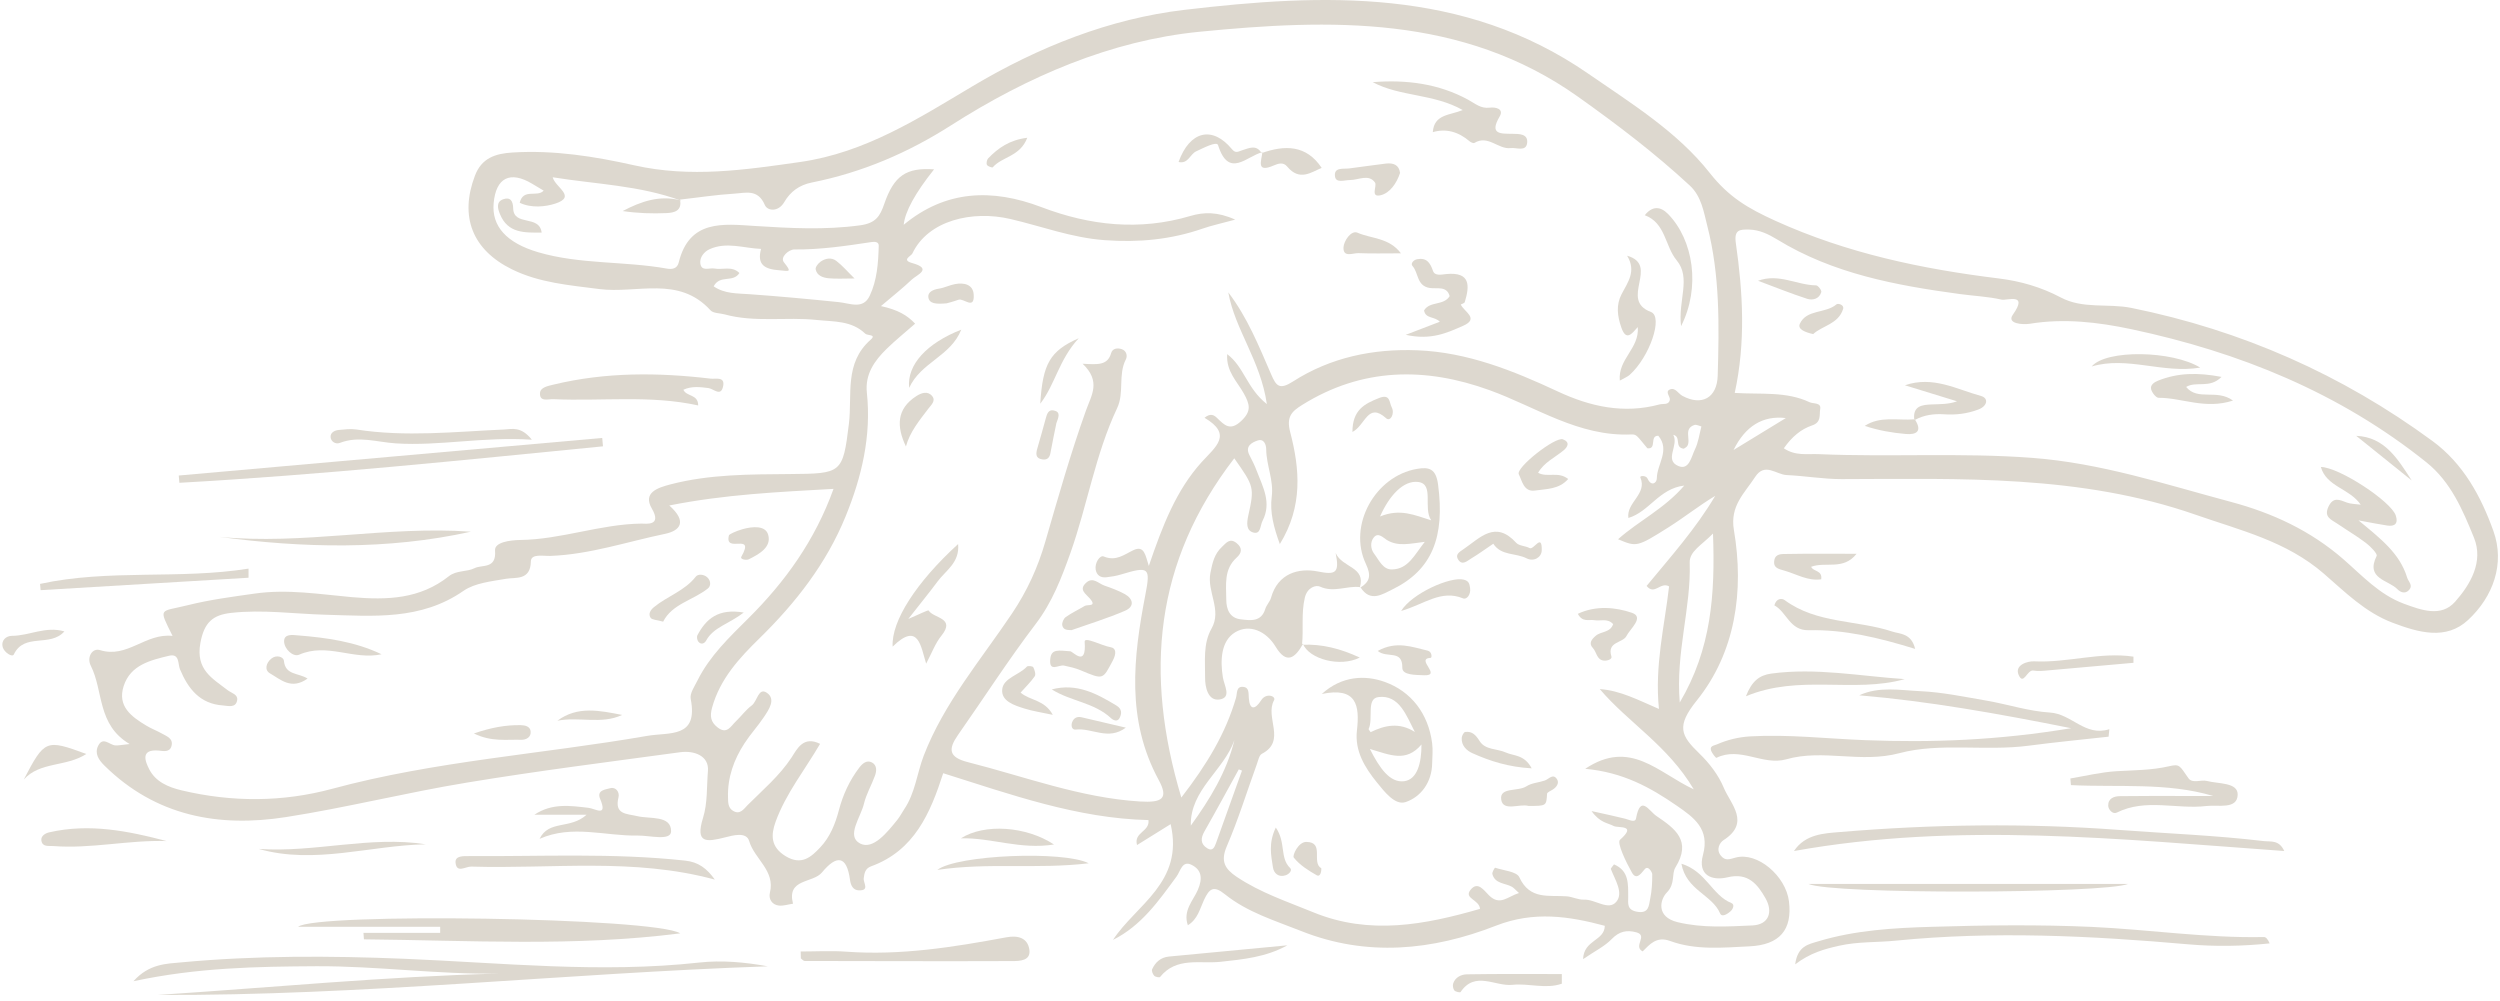<svg width="362" height="145" viewBox="0 0 362 145" fill="none" xmlns="http://www.w3.org/2000/svg">
<path d="M24.988 92.082C22.895 87.869 23.095 88.656 27.148 87.642C30.415 86.829 33.601 86.416 36.895 85.949C41.668 85.269 46.321 86.056 50.961 86.469C56.108 86.909 60.801 86.749 64.988 83.442C66.108 82.549 67.588 82.842 68.722 82.269C69.802 81.722 71.908 82.442 71.682 79.722C71.575 78.509 73.855 78.216 75.308 78.189C81.255 78.122 86.908 75.896 92.868 75.816C93.548 75.816 95.882 76.202 94.388 73.642C93.028 71.322 95.255 70.616 97.095 70.136C102.775 68.656 108.575 68.696 114.388 68.642C121.869 68.576 122.042 68.576 122.922 61.362C123.428 57.136 122.215 52.589 126.069 49.189C126.975 48.389 125.589 48.615 125.295 48.322C123.309 46.402 120.735 46.589 118.295 46.335C113.855 45.855 109.322 46.736 104.922 45.522C104.228 45.336 103.282 45.376 102.882 44.935C98.268 39.855 92.188 42.562 86.775 41.855C82.468 41.295 78.122 40.962 74.135 39.002C68.401 36.189 66.508 31.375 68.775 25.429C69.735 22.895 71.722 22.229 74.228 22.082C80.215 21.709 86.135 22.655 91.828 23.935C100.015 25.775 107.855 24.602 115.882 23.455C125.282 22.109 132.989 17.149 140.829 12.482C150.362 6.802 160.722 2.695 171.496 1.429C191.629 -0.945 211.936 -1.785 229.923 10.629C236.203 14.962 242.869 19.082 247.549 25.015C250.336 28.549 253.096 30.162 257.083 31.975C267.496 36.695 278.296 38.949 289.443 40.322C292.576 40.709 295.563 41.575 298.363 43.055C301.603 44.789 305.216 43.895 308.643 44.589C324.603 47.829 339.11 54.229 352.217 63.856C356.71 67.149 359.27 71.936 361.043 76.882C362.75 81.616 361.003 86.416 357.377 89.776C354.19 92.736 350.23 91.602 346.457 90.176C342.47 88.669 339.55 85.709 336.497 83.069C331.057 78.349 324.416 76.802 317.936 74.536C301.23 68.709 283.923 69.335 266.656 69.376C264.003 69.376 261.363 68.909 258.709 68.789C257.189 68.722 255.549 66.909 254.149 69.056C252.616 71.416 250.469 73.242 251.069 76.749C252.576 85.616 251.283 94.482 245.696 101.429C242.669 105.189 243.403 106.522 246.056 109.096C247.509 110.496 248.843 112.229 249.603 114.069C250.603 116.456 253.509 119.123 249.563 121.656C249.056 121.976 248.429 122.976 249.176 123.896C249.843 124.709 250.416 124.416 251.323 124.176C254.469 123.323 258.589 126.829 259.043 130.523C259.549 134.656 257.683 136.816 253.336 137.029C249.469 137.216 245.549 137.616 241.843 136.256C239.856 135.523 238.883 136.749 237.856 137.763C236.416 137.003 238.683 135.483 236.949 135.003C235.576 134.629 234.469 134.843 233.376 135.976C232.363 137.029 230.949 137.709 229.229 138.883C229.336 136.056 232.336 136.269 232.376 134.056C227.216 132.669 222.109 131.896 216.642 134.029C207.402 137.643 197.896 138.589 188.416 134.816C184.629 133.309 180.629 132.109 177.376 129.496C175.722 128.163 175.109 128.656 174.322 130.349C173.749 131.589 173.429 133.109 172.002 133.976C171.255 131.856 172.775 130.403 173.442 128.869C174.189 127.149 173.975 125.923 172.509 125.216C171.175 124.563 170.922 126.163 170.362 126.923C167.775 130.456 165.269 134.043 161.162 136.096C164.469 131.029 171.469 127.789 169.509 119.336C167.442 120.616 166.095 121.456 164.642 122.363C164.122 120.509 166.522 120.429 166.295 118.749C156.002 118.509 146.375 115.043 136.575 111.962C134.709 117.749 132.402 123.163 126.135 125.443C125.255 125.763 125.162 126.469 125.069 127.163C124.975 127.843 125.989 128.976 124.349 128.923C123.535 128.896 123.188 128.216 123.082 127.416C122.602 123.816 121.122 123.789 119.015 126.336C117.695 127.923 113.882 127.176 114.828 130.856C114.135 130.949 113.428 131.203 112.762 131.123C111.762 131.003 111.268 130.149 111.482 129.269C112.282 126.056 109.242 124.389 108.482 121.789C108.082 120.403 106.135 120.963 104.975 121.256C102.335 121.923 100.628 122.189 101.802 118.416C102.468 116.283 102.322 113.882 102.508 111.629C102.695 109.456 100.535 108.643 98.482 108.923C88.202 110.323 77.908 111.616 67.681 113.309C58.895 114.749 50.228 116.936 41.441 118.309C31.641 119.856 22.535 118.163 15.134 110.869C14.308 110.056 13.655 109.122 14.214 107.989C14.908 106.602 15.868 107.883 16.708 107.936C17.148 107.963 17.601 107.856 18.774 107.736C14.041 104.949 15.001 100.069 13.148 96.402C12.521 95.162 13.361 93.789 14.481 94.136C18.441 95.376 21.055 91.629 25.001 92.082H24.988ZM98.468 28.935L98.575 29.042C92.615 26.842 86.322 26.682 80.028 25.669C80.428 27.175 83.535 28.455 80.402 29.482C79.002 29.935 76.948 30.175 75.255 29.362C75.762 27.215 77.802 28.629 78.722 27.602C78.095 27.229 77.588 26.922 77.068 26.615C73.868 24.695 71.815 25.722 71.481 29.415C71.175 32.749 73.322 35.162 77.922 36.522C84.002 38.309 90.402 37.789 96.575 38.895C97.268 39.015 98.055 38.949 98.282 38.002C99.815 31.762 104.708 32.429 109.335 32.722C114.402 33.042 119.428 33.322 124.522 32.629C126.815 32.322 127.429 31.309 128.042 29.522C129.455 25.415 131.242 24.242 135.255 24.522C132.517 27.953 131.051 30.629 130.855 32.549C136.922 27.522 143.629 27.269 150.789 29.989C157.829 32.669 165.015 33.455 172.376 31.269C174.282 30.709 176.269 30.629 178.856 31.802C176.816 32.362 175.456 32.642 174.162 33.095C169.549 34.695 164.909 35.135 159.962 34.775C155.162 34.429 150.842 32.762 146.295 31.709C140.789 30.429 134.389 31.895 132.109 36.709C131.935 37.082 130.495 37.642 132.055 38.082C135.122 38.922 132.762 39.789 132.029 40.482C130.722 41.722 129.309 42.842 127.562 44.322C130.002 44.855 131.362 45.642 132.509 46.869C131.042 48.162 129.655 49.269 128.389 50.509C126.629 52.229 125.242 54.175 125.522 56.855C126.189 63.122 124.775 69.069 122.442 74.776C119.668 81.589 115.228 87.282 109.988 92.416C107.055 95.282 104.255 98.309 103.108 102.469C102.775 103.696 102.895 104.536 103.895 105.322C105.268 106.402 105.815 105.149 106.548 104.456C107.335 103.709 107.988 102.789 108.855 102.149C109.655 101.549 109.815 99.496 111.028 100.309C112.388 101.216 111.348 102.736 110.615 103.829C109.748 105.136 108.668 106.296 107.815 107.616C106.268 109.976 105.335 112.576 105.415 115.456C105.428 116.176 105.415 116.963 106.135 117.403C107.148 118.029 107.695 117.149 108.255 116.576C110.468 114.363 112.868 112.349 114.628 109.669C115.415 108.456 116.322 106.496 118.748 107.709C116.535 111.496 113.788 114.909 112.308 118.989C111.615 120.909 111.575 122.643 113.762 123.976C116.068 125.376 117.468 124.083 118.775 122.696C120.175 121.216 120.949 119.309 121.469 117.323C122.055 115.083 123.015 113.003 124.415 111.163C124.868 110.576 125.482 110.002 126.255 110.402C127.002 110.802 126.949 111.629 126.695 112.323C126.202 113.683 125.442 114.963 125.109 116.349C124.655 118.323 122.482 121.056 124.535 122.136C126.415 123.123 128.482 120.509 129.935 118.709C130.309 118.243 130.589 117.696 130.922 117.189C132.522 114.829 132.775 111.989 133.762 109.402C136.722 101.749 142.042 95.536 146.535 88.842C148.735 85.562 150.282 82.176 151.362 78.429C153.202 72.069 155.015 65.682 157.242 59.456C158.069 57.162 159.442 55.229 156.762 52.669C158.935 52.789 160.389 52.935 160.895 51.122C161.082 50.455 161.789 50.349 162.402 50.549C163.149 50.789 163.269 51.562 163.029 52.029C161.869 54.269 162.829 56.842 161.762 59.096C158.602 65.789 157.455 73.136 155.002 80.056C153.695 83.709 152.362 87.216 149.949 90.376C146.002 95.562 142.469 101.069 138.722 106.416C137.269 108.496 137.362 109.656 140.162 110.363C148.415 112.456 156.429 115.523 165.069 116.056C168.309 116.256 169.242 115.629 167.775 112.936C163.055 104.216 164.095 95.216 165.855 86.096C166.615 82.162 166.362 81.962 162.349 83.176C161.655 83.389 160.935 83.509 160.215 83.589C159.402 83.682 158.802 83.336 158.655 82.482C158.495 81.496 159.269 80.349 159.815 80.576C161.602 81.322 162.775 80.296 164.135 79.656C165.709 78.922 165.855 80.416 166.349 81.949C168.349 76.069 170.322 70.976 174.015 66.895C176.029 64.682 178.536 62.922 174.415 60.495C175.269 59.802 175.762 60.069 176.229 60.522C177.282 61.536 178.109 62.482 179.722 60.962C181.256 59.522 180.976 58.549 180.096 56.962C179.162 55.269 177.522 53.789 177.696 51.282C180.149 53.109 180.536 56.229 183.442 58.509C182.522 52.189 178.816 47.722 177.856 42.335C180.616 45.949 182.282 50.096 184.056 54.189C184.789 55.895 185.256 56.509 187.242 55.229C192.669 51.749 198.829 50.469 205.229 50.722C212.469 51.002 219.082 53.656 225.563 56.682C230.269 58.882 235.123 59.962 240.296 58.562C240.843 58.416 241.603 58.682 241.789 57.935C241.909 57.442 241.016 56.722 241.816 56.389C242.576 56.069 243.016 57.002 243.616 57.322C246.416 58.829 248.629 57.615 248.723 54.402C248.936 47.149 249.056 39.882 247.229 32.762C246.696 30.669 246.376 28.442 244.683 26.869C239.616 22.175 234.136 18.015 228.509 14.015C211.749 2.109 192.536 2.749 173.656 4.602C160.855 5.869 148.735 11.109 137.775 18.109C131.455 22.149 124.815 24.975 117.549 26.429C115.722 26.789 114.428 27.775 113.575 29.242C112.695 30.762 111.108 30.549 110.748 29.682C109.735 27.309 107.922 27.949 106.308 28.042C103.668 28.202 101.042 28.615 98.402 28.909L98.468 28.935ZM185.336 78.829C184.429 76.336 183.856 74.176 184.149 71.909C184.456 69.562 183.376 67.402 183.349 65.109C183.349 64.389 183.029 63.469 182.096 63.789C181.269 64.069 180.242 64.602 180.922 65.909C181.309 66.656 181.682 67.402 181.976 68.189C182.869 70.522 184.162 72.802 182.816 75.416C182.456 76.109 182.576 77.416 181.482 77.109C180.429 76.816 180.522 75.749 180.749 74.669C181.669 70.549 181.576 70.416 178.722 66.362C167.189 81.362 165.655 97.442 171.056 115.483C174.802 110.642 177.482 106.162 178.976 101.042C179.162 100.389 178.976 99.376 180.002 99.456C180.869 99.522 180.776 100.282 180.829 101.082C180.949 102.856 181.736 102.789 182.616 101.402C183.336 100.256 184.816 100.802 184.482 101.402C183.109 103.869 186.322 107.282 182.722 109.149C182.309 109.362 182.176 110.176 181.962 110.736C180.536 114.669 179.296 118.696 177.642 122.536C176.709 124.709 177.349 125.803 179.069 126.963C182.509 129.269 186.416 130.563 190.189 132.109C198.322 135.443 206.336 133.909 214.309 131.603C214.189 130.229 211.896 130.123 212.949 128.829C213.989 127.549 214.882 128.936 215.589 129.629C217.189 131.243 218.322 129.803 219.949 129.309C219.416 128.829 219.202 128.563 218.922 128.403C217.936 127.856 216.469 127.989 216.096 126.563C216.029 126.296 216.442 125.643 216.482 125.643C217.709 126.056 219.616 126.189 220.002 127.029C221.522 130.349 224.309 129.589 226.883 129.789C227.709 129.856 228.536 130.309 229.349 130.269C230.989 130.189 232.909 131.936 234.043 130.576C235.123 129.283 233.856 127.403 233.256 125.843C233.216 125.736 233.469 125.496 233.709 125.163C235.909 126.096 235.749 128.016 235.763 129.883C235.763 130.816 235.549 131.736 237.016 132.016C238.789 132.349 238.749 131.096 238.949 130.136C239.189 128.976 239.256 127.749 239.243 126.563C239.243 126.363 238.669 125.216 238.136 125.883C237.509 126.669 236.896 127.416 236.296 126.336C235.443 124.829 234.096 122.029 234.576 121.603C237.123 119.349 234.296 119.949 233.656 119.603C232.816 119.149 231.696 119.176 230.456 117.443C232.669 117.936 234.003 118.216 235.323 118.549C235.883 118.696 236.776 119.176 236.896 118.509C237.549 115.003 238.736 117.389 239.843 118.149C242.536 119.976 245.003 121.723 242.603 125.603C242.016 126.549 242.616 127.949 241.363 129.229C240.389 130.216 239.723 132.763 242.936 133.536C246.563 134.403 250.163 134.163 253.749 134.003C256.149 133.896 256.763 132.029 255.643 130.069C254.509 128.069 253.136 126.309 250.176 127.029C247.816 127.603 245.803 126.683 246.589 123.803C247.616 120.043 245.283 118.376 242.803 116.669C239.003 114.043 235.003 111.816 229.536 111.323C236.069 106.962 240.056 111.869 245.256 114.296C241.496 107.936 235.776 104.643 231.643 99.776C234.669 100.002 237.163 101.349 240.216 102.656C239.576 96.376 241.029 90.629 241.683 84.909C240.416 84.189 239.589 86.269 238.429 84.842C241.883 80.656 245.536 76.576 248.363 71.802C246.029 73.202 243.909 74.896 241.629 76.336C237.003 79.256 236.976 79.202 234.296 78.082C237.283 75.416 240.989 73.682 243.883 70.309C240.216 70.749 238.829 74.096 235.789 75.002C235.469 72.749 238.563 71.549 237.523 69.136C237.403 68.856 238.349 68.816 238.563 69.296C239.109 70.509 239.909 69.936 239.909 69.256C239.923 67.216 241.869 65.189 240.123 63.096C238.803 63.069 239.963 65.096 238.536 64.909C237.016 63.096 237.003 62.882 236.216 62.909C228.576 63.242 222.429 58.935 215.682 56.495C206.376 53.122 197.242 53.215 188.562 58.629C187.042 59.575 186.229 60.336 186.829 62.602C188.202 67.882 188.696 73.309 185.309 78.802L185.336 78.829ZM96.908 73.189C99.615 75.589 98.402 76.856 96.322 77.296C90.802 78.442 85.415 80.282 79.708 80.496C78.682 80.536 76.882 80.122 76.868 81.296C76.828 84.096 74.615 83.576 73.322 83.802C71.162 84.176 68.761 84.416 67.121 85.549C60.935 89.856 54.028 89.202 47.188 89.016C42.615 88.896 38.041 88.229 33.455 88.749C30.841 89.042 29.561 90.096 29.015 93.109C28.308 96.989 30.761 98.229 32.961 99.936C33.521 100.362 34.455 100.549 34.348 101.349C34.175 102.576 33.015 102.202 32.281 102.149C28.961 101.922 27.241 99.749 26.055 96.896C25.748 96.162 26.028 94.589 24.495 94.949C21.788 95.602 18.908 96.269 17.908 99.336C16.961 102.269 19.028 103.776 21.188 105.069C21.908 105.509 22.708 105.802 23.441 106.216C24.148 106.616 25.135 106.936 24.828 108.042C24.561 108.976 23.641 108.749 22.988 108.683C20.268 108.443 21.041 110.269 21.601 111.376C22.521 113.189 24.335 113.976 26.295 114.443C33.588 116.176 40.908 116.163 48.108 114.216C63.055 110.176 78.495 109.202 93.668 106.562C96.948 105.989 101.135 106.949 100.015 101.202C99.855 100.402 100.575 99.389 101.002 98.522C102.762 94.989 105.575 92.309 108.322 89.576C113.682 84.256 118.002 78.269 120.695 70.789C112.682 71.242 104.975 71.589 96.935 73.189H96.908ZM258.269 64.895C259.989 66.069 261.723 65.682 263.376 65.762C273.643 66.202 283.923 65.522 294.216 66.296C304.203 67.042 313.55 70.136 323.07 72.682C329.043 74.282 334.563 76.829 339.35 81.002C342.043 83.349 344.537 86.096 348.043 87.402C350.603 88.349 353.47 89.416 355.497 87.136C357.723 84.629 359.643 81.322 358.23 77.856C356.617 73.882 354.883 69.775 351.35 66.949C338.763 56.855 324.256 50.989 308.63 47.669C303.776 46.642 298.883 46.069 293.91 46.882C292.883 47.042 290.536 46.882 291.456 45.575C293.776 42.309 290.563 43.562 289.843 43.389C287.856 42.935 285.79 42.855 283.763 42.575C274.536 41.322 265.429 39.642 257.323 34.669C256.069 33.909 254.789 33.282 253.283 33.242C251.923 33.215 251.069 33.242 251.349 35.202C252.376 42.362 252.789 49.562 251.189 56.895C254.949 57.136 258.656 56.642 262.029 58.242C262.576 58.495 263.749 58.255 263.563 59.242C263.416 60.042 263.776 61.149 262.389 61.602C260.803 62.136 259.469 63.229 258.283 64.936L258.269 64.895ZM103.348 41.469C104.935 42.562 106.748 42.469 108.548 42.602C112.855 42.909 117.175 43.309 121.469 43.749C123.109 43.922 124.975 44.855 125.935 42.829C127.002 40.575 127.175 38.055 127.242 35.575C127.242 35.002 126.682 34.975 126.149 35.055C122.455 35.615 118.775 36.162 115.015 36.122C114.215 36.122 112.922 37.242 113.508 37.975C114.722 39.495 114.282 39.255 112.842 39.135C110.788 38.989 109.562 38.375 110.202 36.042C107.708 35.949 105.188 34.962 102.722 36.095C101.948 36.455 101.308 37.269 101.402 38.109C101.548 39.375 102.708 38.749 103.442 38.882C104.615 39.109 105.988 38.455 107.068 39.535C106.122 40.989 104.268 39.735 103.348 41.442V41.469ZM248.043 77.256C246.376 78.962 244.616 79.829 244.669 81.469C244.883 88.069 242.616 94.482 243.229 101.722C247.803 93.976 248.363 86.096 248.043 77.256ZM178.749 107.149C177.229 111.562 172.309 114.336 172.429 119.549C175.189 115.736 177.629 111.763 178.749 107.149ZM179.856 111.589L179.376 111.403C177.722 114.403 176.096 117.416 174.402 120.389C173.842 121.376 173.802 122.216 174.829 122.843C175.589 123.309 175.856 122.683 176.069 122.109C177.336 118.603 178.589 115.096 179.842 111.576L179.856 111.589ZM258.589 60.535C255.256 60.144 252.732 61.687 251.016 65.162C253.563 63.602 255.723 62.282 258.589 60.535ZM242.296 62.975C243.123 64.509 240.936 66.602 243.029 67.482C244.589 68.136 244.909 66.136 245.416 65.096C245.923 64.069 246.069 62.869 246.363 61.749C246.029 61.669 245.629 61.442 245.349 61.535C243.709 62.096 244.896 63.642 244.323 64.576C244.216 64.749 244.003 64.842 243.816 64.975C242.389 64.802 243.496 63.255 242.296 62.962V62.975Z" fill="#DDD8CF"/>
<path d="M72.298 140.976C63.418 141.123 54.645 139.869 45.804 139.909C37.178 139.963 28.564 140.096 19.324 142.083C21.591 139.523 24.191 139.549 26.271 139.349C36.991 138.349 47.738 138.389 58.511 138.829C72.738 139.416 86.978 140.949 101.258 139.376C104.525 139.016 107.858 139.323 111.178 139.923C81.685 140.936 52.311 144.203 22.778 144.069C39.284 143.003 55.764 141.389 72.298 140.976Z" fill="#DDD8CF"/>
<path d="M305.338 106.669C301.472 107.096 297.605 107.469 293.752 107.976C287.498 108.802 280.898 107.496 275.045 109.056C269.392 110.562 264.005 108.416 258.645 109.949C255.272 110.909 251.965 108.042 248.538 109.736C248.458 109.776 247.885 109.069 247.751 108.642C247.551 107.989 248.218 107.962 248.605 107.789C250.138 107.122 251.698 106.736 253.405 106.629C258.978 106.309 264.512 106.963 270.072 107.176C279.725 107.549 289.352 107.203 299.899 105.443C289.138 103.296 279.285 101.536 269.218 100.682C272.085 99.349 275.138 99.949 278.058 100.082C281.272 100.229 284.472 100.909 287.672 101.456C290.738 101.989 293.752 102.989 296.832 103.176C300.005 103.376 301.925 106.709 305.432 105.589C305.392 105.949 305.365 106.309 305.325 106.669H305.338Z" fill="#DDD8CF"/>
<path d="M52.617 135.083H63.737C63.737 134.789 63.737 134.496 63.737 134.203H43.164C45.591 132.123 94.764 132.829 98.498 135.149C83.258 137.109 67.964 136.163 52.697 136.016C52.671 135.709 52.657 135.403 52.631 135.096L52.617 135.083Z" fill="#DDD8CF"/>
<path d="M330.779 123.229C307.046 121.536 283.486 118.963 259.766 123.229C261.392 120.763 264.179 120.669 266.379 120.483C279.872 119.349 293.379 119.163 306.899 120.176C313.859 120.696 320.846 120.963 327.779 121.789C328.819 121.909 330.019 121.576 330.766 123.243L330.779 123.229Z" fill="#DDD8CF"/>
<path d="M259.939 139.656C260.286 136.963 261.859 136.736 263.313 136.296C268.659 134.683 274.206 134.363 279.713 134.203C287.446 133.963 295.206 133.869 302.926 134.216C311.233 134.603 319.486 135.856 327.82 135.683C328.1 135.683 328.38 135.976 328.646 136.603C324.713 137.016 320.806 137.083 316.833 136.736C302.753 135.496 288.659 134.803 274.539 136.203C271.793 136.483 269.033 136.323 266.273 136.949C264.166 137.429 262.179 137.949 259.926 139.643L259.939 139.656Z" fill="#DDD8CF"/>
<path d="M87.31 64.629C66.883 66.642 46.47 68.762 25.976 69.909C25.95 69.562 25.91 69.202 25.883 68.856C46.323 67.042 66.763 65.229 87.203 63.416L87.31 64.629Z" fill="#DDD8CF"/>
<path d="M320.429 115.243C313.736 113.269 306.762 114.029 299.869 113.683C299.842 113.363 299.816 113.043 299.789 112.723C302.016 112.349 304.242 111.803 306.482 111.669C309.016 111.523 311.536 111.536 314.042 110.962C315.629 110.589 315.589 110.829 316.883 112.683C317.469 113.509 318.683 112.856 319.563 113.083C321.216 113.523 324.083 113.256 324.016 115.096C323.936 117.243 321.203 116.509 319.496 116.709C315.189 117.229 310.723 115.563 306.496 117.669C305.936 117.949 305.282 117.229 305.269 116.669C305.242 115.603 306.109 115.283 307.002 115.283C309.909 115.243 312.816 115.256 315.723 115.256C317.283 115.256 318.856 115.256 320.416 115.256L320.429 115.243Z" fill="#DDD8CF"/>
<path d="M98.949 56.416C99.363 57.456 101.109 57.042 101.096 58.709C94.149 57.175 87.123 58.122 80.136 57.802C79.403 57.762 78.136 58.242 78.189 56.949C78.216 56.069 79.349 55.895 80.189 55.682C87.709 53.869 95.296 53.922 102.909 54.829C103.616 54.909 104.963 54.495 104.723 55.855C104.416 57.549 103.349 56.282 102.563 56.189C101.376 56.042 100.176 55.882 98.963 56.429L98.949 56.416Z" fill="#DDD8CF"/>
<path d="M261.844 127.989H308.164C304.724 129.403 265.217 129.536 261.844 127.989Z" fill="#DDD8CF"/>
<path d="M115.938 137.776C118.138 137.776 120.351 137.643 122.538 137.803C130.391 138.376 138.058 137.149 145.711 135.723C147.418 135.403 148.778 135.816 149.044 137.456C149.324 139.136 147.658 139.163 146.538 139.163C136.524 139.203 126.511 139.163 116.511 139.149C116.324 139.149 116.151 138.896 115.964 138.776L115.938 137.803V137.776Z" fill="#DDD8CF"/>
<path d="M78.122 121.483C79.468 118.683 82.562 120.136 84.935 117.976H77.375C79.948 116.256 82.588 116.669 85.228 116.976C86.188 117.083 88.042 118.389 86.895 115.669C86.362 114.389 87.722 114.323 88.348 114.136C89.202 113.896 89.735 114.736 89.562 115.429C88.935 117.963 90.708 117.803 92.268 118.176C94.095 118.616 97.189 118.016 97.175 120.376C97.162 121.816 94.042 120.963 92.348 120.989C87.615 121.083 82.868 119.363 78.122 121.469V121.483Z" fill="#DDD8CF"/>
<path d="M31.723 77.736C43.923 78.936 56.043 76.109 68.189 76.989C56.056 79.669 43.869 79.349 31.723 77.736Z" fill="#DDD8CF"/>
<path d="M103.497 127.363C91.697 124.163 79.91 125.843 68.243 125.483C67.403 125.456 66.123 126.496 65.963 124.923C65.857 123.883 67.123 123.963 67.937 123.963C78.363 124.029 88.803 123.483 99.204 124.616C101.164 124.829 102.35 125.763 103.497 127.349V127.363Z" fill="#DDD8CF"/>
<path d="M76.989 63.669C69.962 63.202 63.642 64.615 57.322 64.202C54.589 64.029 51.962 63.069 49.202 64.135C48.616 64.362 47.909 63.962 47.869 63.282C47.829 62.629 48.469 62.309 49.069 62.256C49.909 62.176 50.776 62.069 51.589 62.189C58.749 63.309 65.896 62.509 73.043 62.189C74.123 62.136 75.429 61.696 76.989 63.642V63.669Z" fill="#DDD8CF"/>
<path d="M252.802 100.842C253.656 98.629 254.749 97.776 256.469 97.536C262.962 96.656 269.349 97.909 275.803 98.336C268.389 100.416 260.536 97.576 252.789 100.829L252.802 100.842Z" fill="#DDD8CF"/>
<path d="M35.988 83.656C25.948 84.256 15.921 84.856 5.881 85.456C5.854 85.149 5.827 84.856 5.801 84.549C15.748 82.376 26.001 83.936 35.988 82.336C35.988 82.776 35.988 83.216 35.988 83.656Z" fill="#DDD8CF"/>
<path d="M277.313 93.962C272.019 92.322 267.046 91.136 261.886 91.256C259.126 91.309 258.712 88.602 256.926 87.656C257.232 86.562 258.059 86.629 258.419 86.896C263.072 90.336 268.886 89.749 274.019 91.456C275.113 91.816 276.766 91.669 277.313 93.962Z" fill="#DDD8CF"/>
<path d="M24.164 121.789C18.631 121.603 13.191 122.936 7.724 122.509C7.044 122.456 6.137 122.683 5.991 121.709C5.884 121.016 6.631 120.629 7.124 120.523C12.938 119.189 18.578 120.323 24.178 121.803L24.164 121.789Z" fill="#DDD8CF"/>
<path d="M37.457 122.923C45.537 123.496 53.564 120.989 61.657 122.256C53.59 122.403 45.577 125.229 37.457 122.923Z" fill="#DDD8CF"/>
<path d="M135.723 125.963C138.603 123.763 154.043 123.163 157.643 125.003C150.203 125.896 143.216 124.856 135.723 125.963Z" fill="#DDD8CF"/>
<path d="M186.404 136.883C183.31 138.603 180.03 138.909 176.737 139.269C173.75 139.589 170.337 138.523 167.977 141.469C167.884 141.576 167.31 141.469 167.137 141.296C166.924 141.069 166.724 140.589 166.83 140.349C167.297 139.323 168.07 138.629 169.257 138.509C174.977 137.963 180.684 137.429 186.404 136.883Z" fill="#DDD8CF"/>
<path d="M268.83 80.189C266.91 82.629 264.376 81.282 262.256 82.069C262.55 82.802 263.91 82.536 263.71 83.882C261.803 84.162 260.176 83.149 258.43 82.642C257.59 82.389 256.71 82.282 256.923 81.109C257.096 80.149 258.016 80.229 258.643 80.216C262.03 80.149 265.43 80.189 268.816 80.189H268.83Z" fill="#DDD8CF"/>
<path d="M308.911 95.976C304.804 96.336 300.71 96.709 296.604 97.069C295.884 97.136 295.137 97.216 294.444 97.096C293.524 96.922 293.004 99.349 292.297 97.722C291.67 96.269 293.63 95.709 294.564 95.762C299.377 96.002 304.11 94.362 308.924 95.082C308.924 95.389 308.924 95.682 308.924 95.989L308.911 95.976Z" fill="#DDD8CF"/>
<path d="M152.617 122.283C147.737 123.069 143.497 121.269 139.137 121.389C142.563 119.216 148.577 119.629 152.617 122.283Z" fill="#DDD8CF"/>
<path d="M3.441 112.882C6.468 107.082 6.628 107.016 12.495 109.176C9.561 111.083 5.775 110.256 3.441 112.882Z" fill="#DDD8CF"/>
<path d="M226.138 142.443C223.818 143.256 221.365 142.349 219.005 142.603C216.498 142.869 213.591 140.523 211.485 143.656C211.418 143.749 210.765 143.616 210.591 143.416C210.405 143.189 210.325 142.709 210.418 142.416C210.711 141.496 211.605 141.096 212.405 141.083C216.991 141.003 221.565 141.043 226.152 141.043V142.443H226.138Z" fill="#DDD8CF"/>
<path d="M9.322 91.429C7.242 93.776 3.522 91.576 2.002 94.763C1.776 95.229 0.642 94.469 0.416 93.776C0.082 92.722 0.909 92.069 1.722 92.069C4.229 92.069 6.602 90.629 9.322 91.429Z" fill="#DDD8CF"/>
<path d="M198.789 11.895C203.616 11.508 208.322 12.109 212.589 14.442C213.642 15.015 214.402 15.749 215.709 15.589C216.549 15.482 217.816 15.748 217.149 16.869C215.589 19.509 217.336 19.349 219.002 19.375C219.989 19.389 221.256 19.375 221.136 20.655C221.003 22.029 219.589 21.335 218.749 21.442C216.949 21.669 215.483 19.482 213.496 20.695C213.363 20.775 213.016 20.629 212.842 20.495C211.145 19.038 209.354 18.584 207.469 19.135C207.656 16.509 209.949 16.709 211.802 15.935C207.549 13.535 202.789 14.029 198.789 11.909V11.895Z" fill="#DDD8CF"/>
<path d="M131.508 89.629C132.935 89.029 134.402 88.282 134.468 88.402C135.162 89.549 138.428 89.429 136.322 92.042C135.442 93.122 134.948 94.509 134.108 96.096C133.322 93.616 133.015 89.949 129.255 93.629C129.042 89.922 132.708 84.282 138.735 78.776C138.988 81.456 136.962 82.589 135.788 84.162C134.535 85.856 133.188 87.482 131.508 89.642V89.629Z" fill="#DDD8CF"/>
<path d="M208.498 46.602C207.764 45.789 206.404 46.189 206.204 44.949C207.044 43.562 209.018 44.309 209.911 42.882C209.498 41.335 208.017 41.869 207.004 41.696C205.111 41.376 205.431 39.509 204.524 38.509C204.217 38.175 204.671 37.629 205.204 37.535C206.564 37.282 207.084 38.029 207.498 39.229C207.764 40.002 208.751 39.749 209.431 39.682C212.924 39.349 212.831 41.349 212.097 43.749C212.044 43.922 211.511 44.069 211.524 44.096C211.951 45.122 214.298 46.122 211.831 47.189C209.591 48.162 207.244 49.309 203.551 48.482C205.764 47.629 207.031 47.149 208.484 46.589L208.498 46.602Z" fill="#DDD8CF"/>
<path d="M235.615 37.029C240.402 38.416 234.375 43.429 239.055 45.175C240.869 45.855 238.869 51.682 235.989 54.269C235.669 54.562 235.229 54.722 234.549 55.109C234.255 51.989 237.415 50.456 237.149 47.362C236.295 48.322 235.482 49.456 234.775 47.442C234.189 45.762 233.989 44.175 234.802 42.602C235.695 40.882 236.975 39.282 235.615 37.042V37.029Z" fill="#DDD8CF"/>
<path d="M155.122 91.242C154.668 91.216 153.948 91.282 153.815 90.536C153.748 90.162 154.015 89.562 154.322 89.349C155.188 88.736 156.162 88.282 157.068 87.736C157.455 87.496 158.895 87.909 157.815 86.669C157.215 85.976 156.148 85.376 157.295 84.362C158.268 83.496 159.068 84.496 159.908 84.789C160.908 85.136 161.922 85.509 162.855 86.016C164.122 86.722 164.295 87.829 162.922 88.429C160.428 89.509 157.802 90.309 155.122 91.256V91.242Z" fill="#DDD8CF"/>
<path d="M238.164 31.162C239.231 29.829 240.404 29.829 241.537 30.989C245.217 34.762 246.271 41.615 243.417 47.229C242.964 43.482 244.897 40.255 242.791 37.709C241.071 35.642 241.204 32.295 238.164 31.162Z" fill="#DDD8CF"/>
<path d="M154.978 94.309C155.352 94.309 157.352 96.736 157.058 92.936C156.992 92.109 159.498 93.496 160.845 93.722C161.618 93.856 161.672 94.629 161.125 95.669C159.658 98.402 159.832 98.469 156.472 97.056C155.712 96.736 154.885 96.549 154.072 96.376C153.298 96.216 151.845 97.442 152.085 95.362C152.245 93.922 153.312 94.189 154.992 94.309H154.978Z" fill="#DDD8CF"/>
<path d="M202.738 25.015C202.231 26.589 201.218 27.962 199.924 28.269C198.351 28.642 199.444 26.909 199.098 26.429C198.191 25.148 196.724 26.069 195.498 26.069C194.684 26.069 193.471 26.549 193.311 25.575C193.098 24.175 194.484 24.495 195.364 24.389C197.151 24.162 198.924 23.895 200.698 23.682C201.764 23.562 202.578 23.882 202.724 25.015H202.738Z" fill="#DDD8CF"/>
<path d="M182.79 22.042C180.55 22.575 177.923 25.935 176.376 21.015C176.19 20.402 174.256 21.429 173.216 21.909C172.323 22.309 172.043 23.788 170.656 23.455C172.27 18.962 175.536 18.162 178.376 21.589C178.936 22.269 179.296 21.935 179.856 21.762C180.83 21.469 181.91 20.869 182.683 22.175L182.803 22.055L182.79 22.042Z" fill="#DDD8CF"/>
<path d="M147.79 100.296C149.137 101.456 151.244 101.296 152.444 103.509C150.777 103.149 149.537 102.976 148.364 102.603C146.884 102.136 144.924 101.536 145.124 99.789C145.31 98.162 147.577 97.749 148.697 96.522C148.83 96.376 149.537 96.456 149.617 96.616C149.817 97.002 150.017 97.656 149.83 97.922C149.244 98.776 148.47 99.509 147.777 100.296H147.79Z" fill="#DDD8CF"/>
<path d="M182.67 22.175C186.03 20.975 189.151 20.962 191.377 24.308C189.911 24.909 188.191 26.309 186.377 24.109C185.817 23.442 185.11 23.669 184.43 23.962C181.83 25.095 182.67 23.268 182.79 22.055L182.67 22.175Z" fill="#DDD8CF"/>
<path d="M131.175 64.642C129.815 61.776 129.789 59.215 132.695 57.349C133.402 56.895 134.335 56.562 134.975 57.349C135.549 58.042 134.829 58.642 134.402 59.202C133.135 60.882 131.762 62.509 131.175 64.656V64.642Z" fill="#DDD8CF"/>
<path d="M152.297 99.829C155.884 98.869 158.79 100.429 161.657 102.162C162.47 102.656 162.457 103.309 162.11 103.976C161.804 104.562 161.204 104.296 160.884 104.002C158.457 101.722 155.057 101.562 152.297 99.829Z" fill="#DDD8CF"/>
<path d="M202.871 36.682C200.537 36.682 198.617 36.735 196.697 36.655C195.897 36.629 194.471 37.349 194.537 35.815C194.591 34.869 195.657 33.295 196.564 33.695C198.551 34.575 201.137 34.389 202.857 36.682H202.871Z" fill="#DDD8CF"/>
<path d="M139.192 47.735C137.632 51.629 133.378 52.415 131.645 56.162C131.298 52.789 134.232 49.682 139.192 47.735Z" fill="#DDD8CF"/>
<path d="M150.629 58.455C150.989 52.682 152.029 50.815 156.202 48.975C153.322 52.095 152.789 55.669 150.629 58.455Z" fill="#DDD8CF"/>
<path d="M137.085 43.922C135.525 44.056 134.525 44.002 134.418 42.989C134.351 42.282 135.138 41.922 135.925 41.802C136.738 41.682 137.498 41.282 138.298 41.135C139.591 40.895 140.911 41.175 140.991 42.669C141.125 44.949 139.538 43.135 138.791 43.402C138.018 43.682 137.218 43.882 137.071 43.922H137.085Z" fill="#DDD8CF"/>
<path d="M98.471 28.935C98.778 30.535 97.631 30.802 96.537 30.855C94.431 30.949 92.324 30.882 90.164 30.562C92.791 29.175 95.497 28.215 98.564 29.015L98.457 28.922L98.471 28.935Z" fill="#DDD8CF"/>
<path d="M78.429 33.682C75.989 33.682 73.535 33.829 72.389 30.989C72.095 30.269 71.775 29.242 72.855 28.855C73.922 28.482 74.282 29.122 74.309 30.175C74.389 32.815 78.095 31.055 78.429 33.669V33.682Z" fill="#DDD8CF"/>
<path d="M152.95 61.349C152.71 62.562 152.377 64.056 152.11 65.562C151.99 66.282 151.644 66.629 150.937 66.522C149.91 66.376 149.99 65.682 150.204 64.936C150.63 63.469 151.044 62.002 151.444 60.522C151.604 59.922 151.83 59.282 152.564 59.429C153.644 59.642 153.284 60.402 152.937 61.349H152.95Z" fill="#DDD8CF"/>
<path d="M163.019 105.363C160.459 107.283 158.152 105.363 155.739 105.643C155.205 105.696 155.059 105.069 155.245 104.576C155.485 103.949 155.965 103.709 156.645 103.869C158.765 104.376 160.899 104.869 163.019 105.363Z" fill="#DDD8CF"/>
<path d="M148.75 19.948C147.71 22.695 145.083 22.669 143.75 24.229C143.683 24.308 143.017 24.095 142.91 23.869C142.79 23.642 142.897 23.135 143.083 22.935C144.537 21.429 146.177 20.268 148.75 19.948Z" fill="#DDD8CF"/>
<path d="M188.671 93.242C187.537 95.269 186.297 96.269 184.711 93.642C183.324 91.349 180.924 90.336 178.884 91.536C176.764 92.789 176.684 95.669 177.071 98.082C177.271 99.309 178.364 100.989 176.617 101.282C174.911 101.562 174.484 99.483 174.497 98.109C174.524 95.736 174.177 93.229 175.431 91.016C176.977 88.296 174.724 85.696 175.271 82.936C175.564 81.456 175.844 80.216 176.937 79.189C177.551 78.616 178.071 77.856 179.044 78.629C179.924 79.336 179.844 80.042 179.071 80.736C177.191 82.429 177.551 84.656 177.564 86.802C177.564 88.269 178.084 89.509 179.684 89.682C181.057 89.842 182.631 90.096 183.217 88.162C183.391 87.602 183.884 87.122 184.044 86.562C185.031 83.002 188.057 82.202 190.817 82.749C193.404 83.269 193.991 82.989 193.404 80.082C194.378 82.256 197.831 82.042 196.898 85.096L196.951 85.016C195.031 84.776 193.137 85.869 191.124 84.936C190.564 84.682 189.297 85.029 188.937 86.549C188.404 88.829 188.764 91.069 188.537 93.322L188.644 93.202L188.671 93.242Z" fill="#DDD8CF"/>
<path d="M191.39 100.496C194.31 97.829 197.71 97.736 200.497 98.736C204.337 100.109 206.83 103.336 207.377 107.642C207.497 108.589 207.403 109.562 207.377 110.536C207.337 113.242 205.777 115.376 203.55 116.136C202.003 116.669 200.47 114.642 199.363 113.282C197.617 111.122 196.15 108.736 196.483 105.776C196.897 102.162 196.47 99.416 191.363 100.496H191.39ZM204.87 105.989C203.657 103.656 202.617 100.562 199.603 100.936C197.79 101.149 198.897 104.029 198.177 105.562C198.15 105.616 198.297 105.762 198.47 106.016C200.497 105.016 202.617 104.549 204.87 105.989ZM198.363 108.456C199.75 111.202 201.243 113.376 203.31 113.122C205.243 112.882 205.843 110.429 205.83 107.802C203.59 110.442 201.297 109.309 198.363 108.456Z" fill="#DDD8CF"/>
<path d="M196.922 85.122C198.362 84.242 198.589 83.376 197.775 81.642C195.149 76.082 199.109 68.936 205.175 67.895C206.935 67.589 207.922 67.869 208.229 70.135C209.242 77.749 207.375 82.522 201.669 85.322C200.189 86.042 198.415 87.282 197.002 85.042L196.949 85.122H196.922ZM207.242 75.349C206.015 73.549 207.735 70.082 205.349 69.789C203.202 69.522 201.149 71.789 199.829 74.789C202.749 73.589 204.842 74.602 207.255 75.349H207.242ZM206.322 78.456C204.175 78.709 202.455 79.189 200.815 78.189C200.309 77.882 199.589 77.042 198.949 77.789C198.375 78.456 198.455 79.496 198.962 80.162C199.669 81.082 200.242 82.496 201.562 82.456C203.922 82.402 204.789 80.376 206.309 78.456H206.322Z" fill="#DDD8CF"/>
<path d="M233.562 90.349C232.749 89.482 231.735 89.962 230.855 89.802C230.095 89.669 229.149 90.162 228.469 88.882C231.109 87.629 233.975 87.936 236.309 88.736C238.149 89.376 236.015 91.069 235.509 92.096C235.002 93.122 232.642 92.882 233.335 95.056C233.469 95.469 232.722 95.709 232.229 95.656C231.189 95.536 231.202 94.429 230.655 93.842C230.002 93.162 230.455 92.576 231.069 92.056C231.829 91.402 233.189 91.629 233.589 90.349H233.562Z" fill="#DDD8CF"/>
<path d="M222.711 68.456C224.058 69.202 225.631 68.202 227.071 69.362C225.751 70.869 223.924 70.789 222.284 71.029C220.618 71.282 220.391 69.576 219.924 68.682C219.431 67.736 225.218 63.189 226.311 63.615C227.364 64.016 227.018 64.709 226.404 65.216C225.151 66.255 223.578 66.949 222.711 68.469V68.456Z" fill="#DDD8CF"/>
<path d="M216.244 78.722C215.017 79.549 214.057 80.256 213.03 80.869C212.47 81.202 211.764 81.922 211.177 81.082C210.657 80.322 211.257 79.962 211.95 79.496C214.35 77.856 216.524 75.296 219.537 78.589C219.964 79.056 220.87 79.029 221.484 79.362C222.084 79.696 223.297 77.109 223.244 79.682C223.217 80.736 222.07 81.362 221.07 80.856C219.457 80.029 217.39 80.509 216.23 78.736L216.244 78.722Z" fill="#DDD8CF"/>
<path d="M221.309 116.696C220.069 116.336 217.642 117.563 217.376 115.789C217.096 113.936 219.802 114.656 221.029 113.856C221.776 113.363 222.816 113.323 223.696 113.016C224.296 112.803 224.896 111.923 225.469 112.856C225.802 113.389 225.389 113.989 224.829 114.336C224.536 114.523 224.029 114.723 224.016 114.936C223.909 116.696 223.936 116.709 221.296 116.696H221.309Z" fill="#DDD8CF"/>
<path d="M199.496 94.256C202.216 92.749 204.483 93.696 206.736 94.216C207.349 94.362 207.376 95.242 207.163 95.256C204.856 95.376 208.909 97.896 206.176 97.776C204.976 97.722 203.043 97.776 203.056 96.696C203.096 93.989 200.829 95.376 199.496 94.256Z" fill="#DDD8CF"/>
<path d="M202.883 88.469C204.416 85.949 210.043 83.429 211.963 83.936C212.71 84.136 212.776 84.522 212.87 85.162C213.003 86.096 212.376 86.869 211.843 86.642C208.669 85.336 206.23 87.496 202.883 88.469Z" fill="#DDD8CF"/>
<path d="M221.791 111.256C218.445 111.069 215.778 110.216 213.218 109.069C212.378 108.696 211.578 107.962 211.658 106.829C211.685 106.522 211.951 106.016 212.165 105.989C213.191 105.856 213.698 106.442 214.271 107.336C215.085 108.616 216.791 108.389 218.045 108.962C219.178 109.482 220.711 109.229 221.791 111.256Z" fill="#DDD8CF"/>
<path d="M243.469 125.069C247.055 126.163 247.909 129.643 250.709 130.763C251.215 130.963 250.949 131.629 250.589 131.949C250.149 132.336 249.335 132.883 249.069 132.256C247.909 129.536 244.162 128.909 243.469 125.069Z" fill="#DDD8CF"/>
<path d="M188.562 93.362C191.429 93.229 194.096 93.922 196.896 95.216C194.029 96.656 189.576 95.442 188.669 93.242L188.562 93.362Z" fill="#DDD8CF"/>
<path d="M195.832 62.549C195.832 59.349 197.579 58.469 199.699 57.629C201.325 56.989 201.152 58.269 201.512 58.962C202.005 59.882 201.325 61.122 200.712 60.562C198.059 58.162 197.725 61.575 195.832 62.549Z" fill="#DDD8CF"/>
<path d="M191.324 125.709C191.364 126.283 191.137 127.003 190.684 126.749C189.457 126.056 188.19 125.256 187.337 124.176C187.11 123.896 187.977 121.896 189.164 121.909C191.844 121.936 189.844 124.896 191.324 125.723V125.709Z" fill="#DDD8CF"/>
<path d="M184.736 119.829C186.23 121.976 185.283 124.229 186.816 125.696C187.163 126.029 186.656 126.576 186.176 126.736C185.123 127.096 184.443 126.429 184.323 125.603C184.07 123.909 183.63 122.136 184.736 119.829Z" fill="#DDD8CF"/>
<path d="M55.257 94.736C51.191 95.629 47.377 93.016 43.31 94.802C42.457 95.176 41.164 94.002 41.137 92.882C41.111 91.749 42.364 91.936 43.124 92.002C47.297 92.336 51.431 92.909 55.244 94.736H55.257Z" fill="#DDD8CF"/>
<path d="M96.016 90.016C95.083 89.749 94.43 89.762 94.216 89.469C93.83 88.922 94.176 88.336 94.683 87.922C96.616 86.322 99.15 85.562 100.763 83.482C101.07 83.096 101.923 83.136 102.416 83.602C102.936 84.082 102.976 84.829 102.496 85.216C100.323 86.936 97.323 87.442 96.016 90.029V90.016Z" fill="#DDD8CF"/>
<path d="M105.578 77.469C105.604 77.389 106.458 76.922 107.551 76.616C108.991 76.216 110.845 76.069 111.231 77.429C111.751 79.229 109.925 80.242 108.418 80.989C108.098 81.149 107.111 81.016 107.351 80.602C109.431 76.949 104.791 80.309 105.564 77.469H105.578Z" fill="#DDD8CF"/>
<path d="M68.63 106.202C71.111 105.349 73.231 104.962 75.417 105.002C76.057 105.016 76.737 105.189 76.831 105.856C76.951 106.736 76.204 107.136 75.484 107.122C73.35 107.056 71.15 107.456 68.617 106.202H68.63Z" fill="#DDD8CF"/>
<path d="M80.711 104.362C83.631 102.176 86.858 102.896 90.084 103.522C87.098 104.936 83.831 103.736 80.711 104.362Z" fill="#DDD8CF"/>
<path d="M107.694 88.696C105.534 90.362 103.308 90.816 102.254 92.749C102.028 93.176 101.508 93.416 101.108 92.896C100.948 92.682 100.868 92.229 100.974 92.002C102.241 89.616 103.988 88.069 107.694 88.696Z" fill="#DDD8CF"/>
<path d="M44.535 98.256C42.175 99.949 40.615 98.376 39.082 97.496C38.282 97.042 38.495 96.002 39.295 95.362C40.029 94.762 41.055 95.109 41.109 95.682C41.309 97.789 43.189 97.402 44.535 98.256Z" fill="#DDD8CF"/>
<path d="M341.845 73.096C340.205 70.696 336.885 70.509 336.059 67.615C338.739 67.669 346.259 72.616 346.912 74.656C347.285 75.802 346.779 76.269 345.659 76.096C344.512 75.922 343.365 75.696 341.512 75.349C344.659 77.962 347.472 80.082 348.552 83.629C348.752 84.282 349.485 84.762 348.779 85.482C348.205 86.069 347.512 85.696 347.165 85.336C345.845 83.962 342.485 83.842 344.139 80.496C344.285 80.189 343.272 79.149 342.632 78.656C341.299 77.642 339.832 76.776 338.445 75.829C337.579 75.242 336.445 74.882 337.165 73.362C337.872 71.869 338.792 72.389 339.845 72.776C340.379 72.976 340.979 72.962 341.859 73.082L341.845 73.096Z" fill="#DDD8CF"/>
<path d="M277.179 60.722C276.965 58.762 278.339 58.615 279.712 58.562C280.912 58.509 282.112 58.562 283.379 58.109L275.832 55.789C279.885 54.389 283.299 56.362 286.845 57.336C287.992 57.656 287.779 58.802 286.472 59.295C284.859 59.909 283.192 60.109 281.499 59.989C280.019 59.895 278.619 60.082 277.312 60.789L277.179 60.722Z" fill="#DDD8CF"/>
<path d="M323.339 58.002C319.285 59.322 315.966 57.589 312.565 57.602C312.192 57.602 311.619 56.869 311.485 56.376C311.312 55.735 311.965 55.322 312.512 55.109C315.325 53.989 318.192 53.909 321.672 54.575C319.952 56.322 318.032 55.136 316.552 56.029C318.246 58.096 320.952 56.269 323.339 58.002Z" fill="#DDD8CF"/>
<path d="M302.871 53.069C304.978 50.575 314.551 50.749 318.591 53.229C313.151 54.136 308.031 51.522 302.871 53.069Z" fill="#DDD8CF"/>
<path d="M254.562 40.655C257.589 39.549 260.149 41.282 262.976 41.322C263.243 41.322 263.803 42.042 263.723 42.295C263.443 43.282 262.469 43.522 261.682 43.269C259.282 42.495 256.936 41.535 254.562 40.655Z" fill="#DDD8CF"/>
<path d="M262.549 48.375C261.456 48.135 260.243 47.695 260.616 46.882C261.589 44.762 264.336 45.429 265.923 44.069C266.136 43.882 267.069 44.122 266.883 44.735C266.203 46.935 263.869 47.149 262.549 48.375Z" fill="#DDD8CF"/>
<path d="M341.18 63.109C345.353 63.282 347.22 66.522 349.22 69.576C346.54 67.415 343.86 65.256 341.18 63.109Z" fill="#DDD8CF"/>
<path d="M277.309 60.789C278.362 62.456 277.496 62.976 275.962 62.842C273.976 62.669 272.016 62.336 270.016 61.669C272.242 60.202 274.789 60.909 277.176 60.722L277.309 60.789Z" fill="#DDD8CF"/>
<path d="M123.749 40.322C122.282 40.322 121.122 40.402 119.989 40.295C119.189 40.215 118.295 39.935 118.109 39.002C118.042 38.682 118.455 38.162 118.775 37.922C119.482 37.402 120.375 37.229 121.095 37.776C121.989 38.456 122.722 39.336 123.749 40.336V40.322Z" fill="#DDD8CF"/>
</svg>
